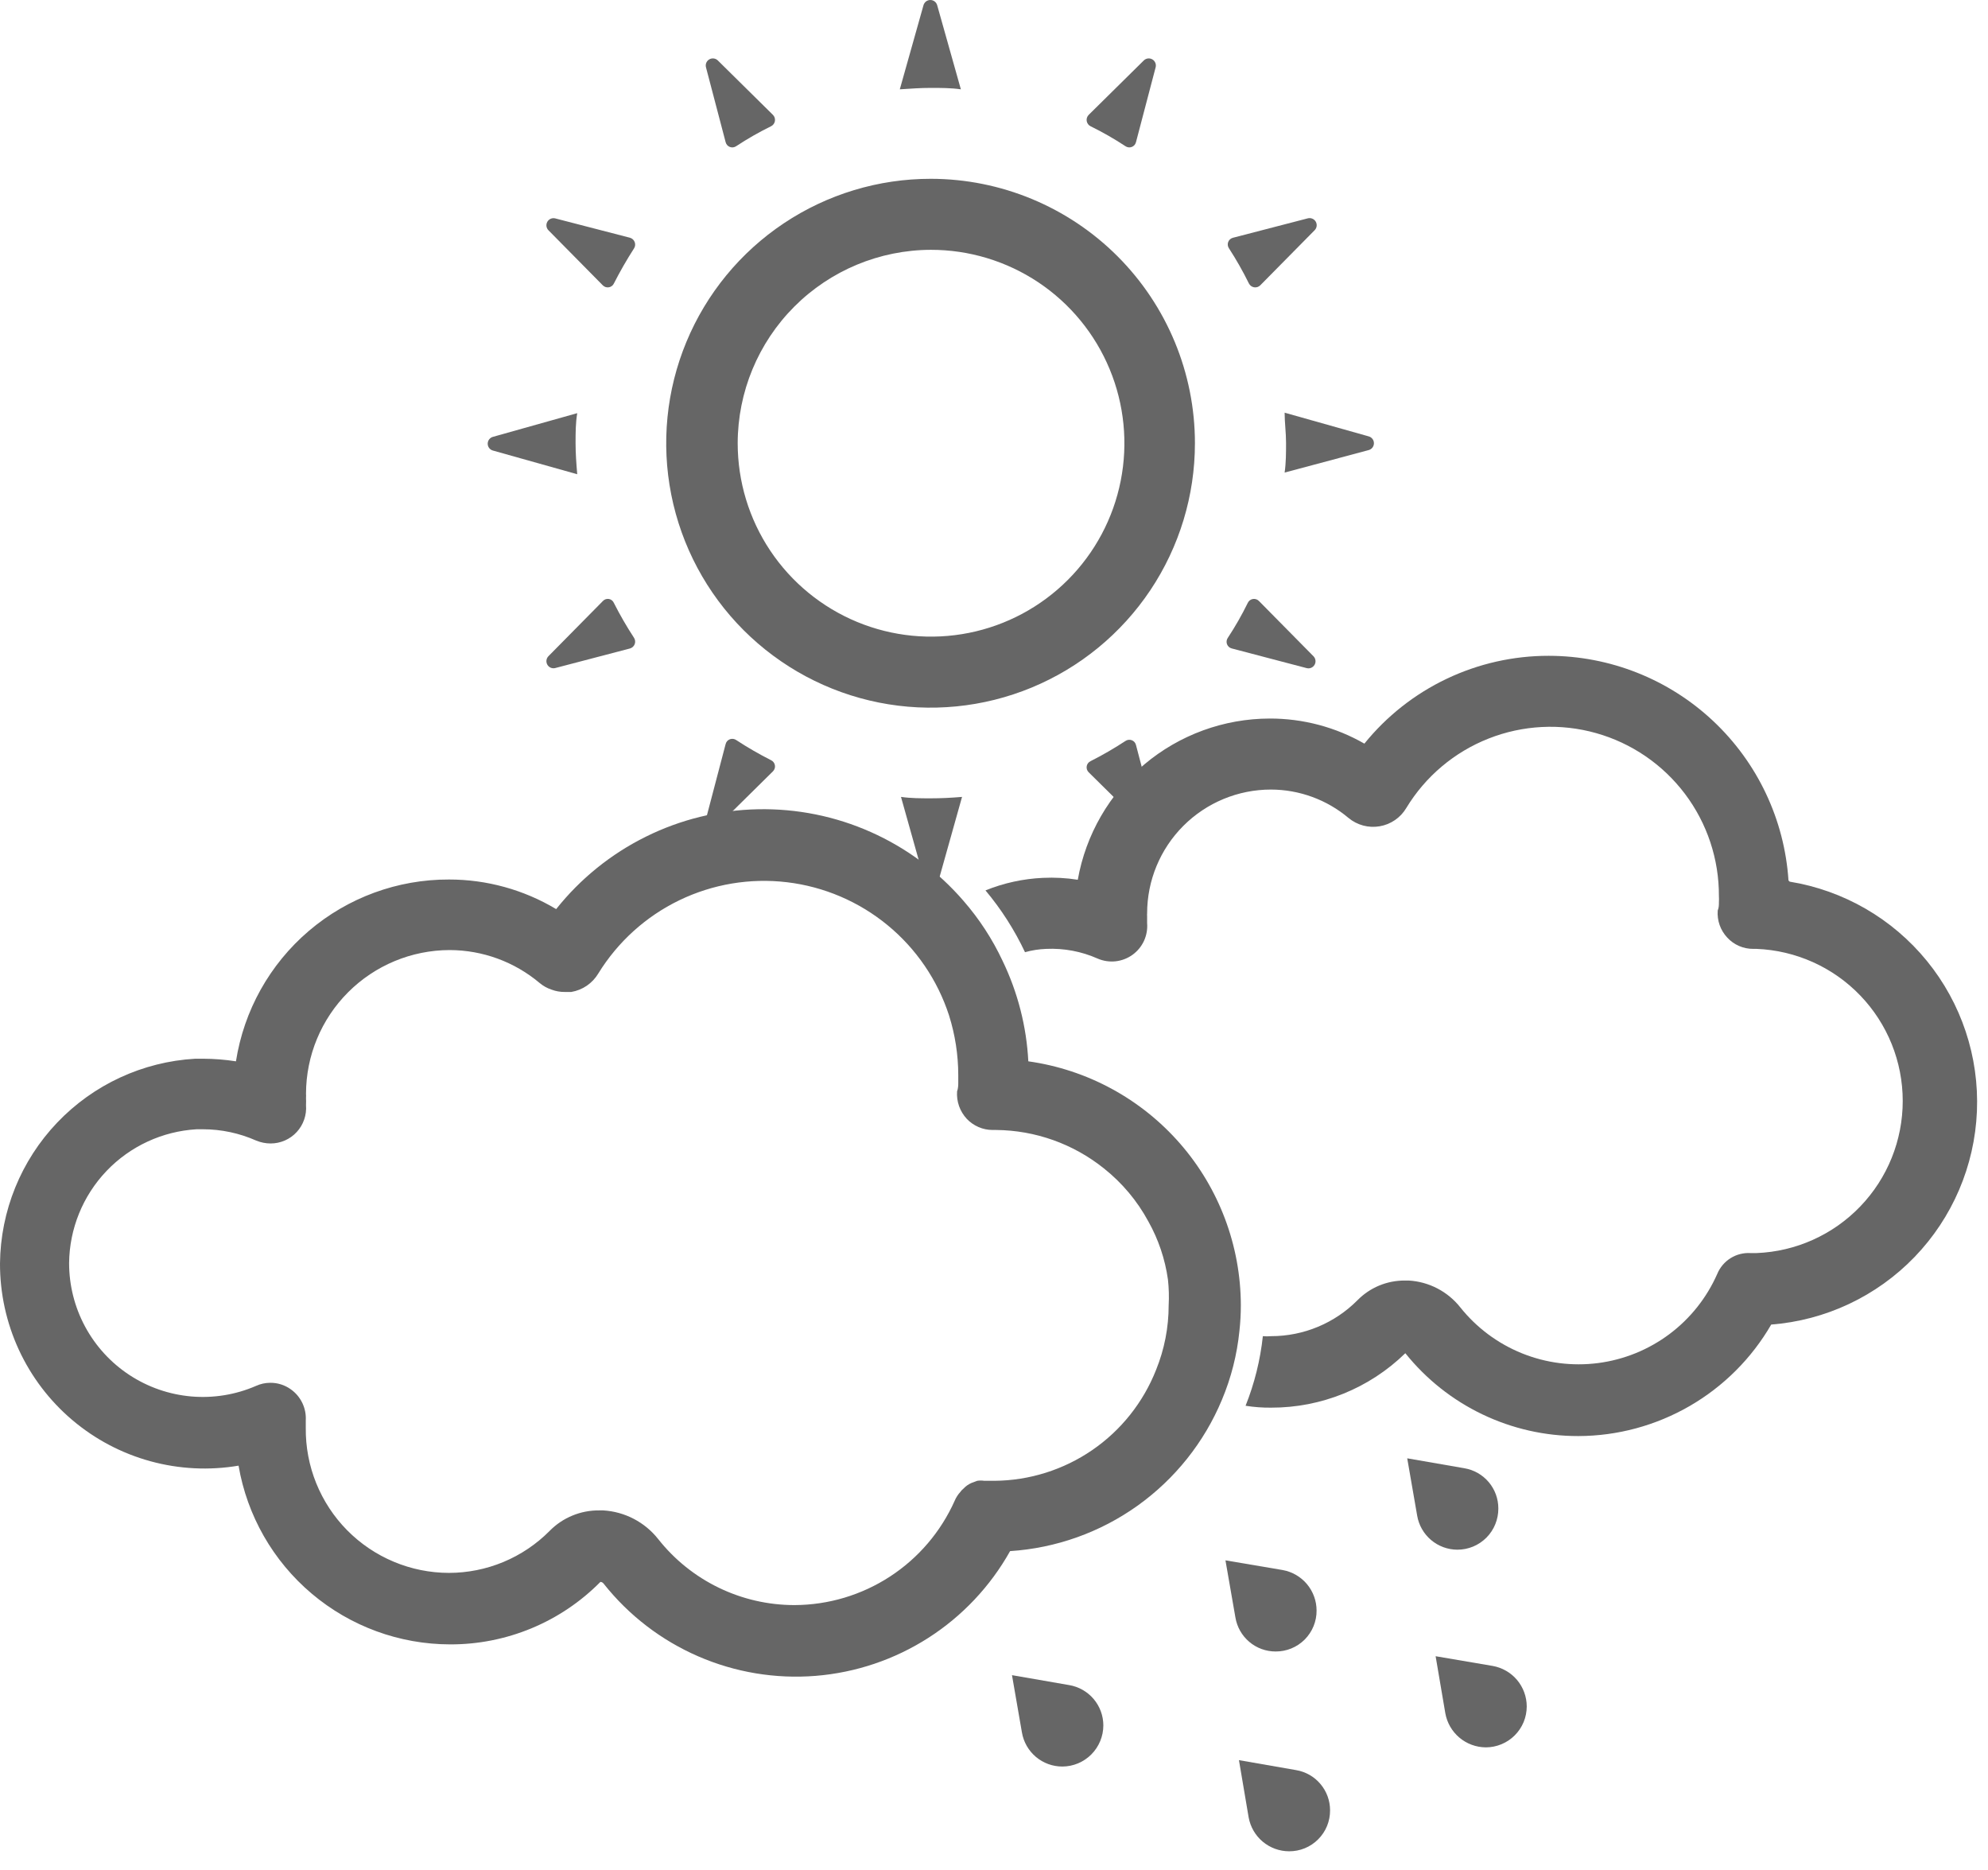 <svg width="84" height="79" viewBox="0 0 84 79" fill="none" xmlns="http://www.w3.org/2000/svg">
<path d="M75.57 37.193C75.4 34.621 74.259 32.211 72.378 30.448C70.498 28.686 68.017 27.705 65.44 27.703C63.947 27.701 62.472 28.033 61.124 28.675C59.776 29.317 58.589 30.252 57.65 31.413C56.433 30.715 55.053 30.35 53.65 30.353C51.714 30.356 49.841 31.04 48.358 32.285C46.876 33.53 45.878 35.257 45.54 37.163C45.054 37.086 44.562 37.06 44.07 37.083C43.236 37.12 42.414 37.3 41.64 37.613C42.307 38.408 42.868 39.285 43.31 40.223C43.603 40.141 43.906 40.094 44.21 40.083C44.955 40.05 45.698 40.19 46.38 40.493C46.618 40.596 46.878 40.635 47.136 40.608C47.393 40.58 47.639 40.486 47.85 40.335C48.06 40.184 48.228 39.981 48.337 39.746C48.445 39.511 48.491 39.251 48.47 38.993V38.703C48.466 38.663 48.466 38.623 48.47 38.583C48.47 37.196 49.021 35.866 50.002 34.885C50.983 33.904 52.313 33.353 53.7 33.353C54.901 33.355 56.062 33.78 56.98 34.553C57.161 34.703 57.373 34.812 57.6 34.873C57.827 34.934 58.065 34.944 58.297 34.904C58.529 34.865 58.749 34.775 58.943 34.642C59.137 34.509 59.3 34.335 59.42 34.133C60.227 32.801 61.448 31.77 62.897 31.199C64.345 30.627 65.941 30.546 67.44 30.968C68.939 31.39 70.258 32.292 71.196 33.536C72.133 34.779 72.637 36.296 72.63 37.853C72.635 37.94 72.635 38.026 72.63 38.113C72.63 38.223 72.63 38.343 72.58 38.463C72.564 38.67 72.591 38.879 72.66 39.075C72.729 39.272 72.838 39.451 72.98 39.603C73.12 39.756 73.29 39.877 73.479 39.96C73.669 40.042 73.873 40.084 74.08 40.083H74.22C75.88 40.149 77.451 40.854 78.602 42.052C79.754 43.25 80.397 44.847 80.397 46.508C80.397 48.17 79.754 49.767 78.602 50.964C77.451 52.162 75.88 52.868 74.22 52.933H73.97C73.673 52.915 73.377 52.989 73.124 53.147C72.871 53.305 72.674 53.538 72.56 53.813C72.116 54.821 71.42 55.697 70.538 56.357C69.656 57.016 68.62 57.437 67.528 57.579C66.436 57.721 65.326 57.579 64.305 57.166C63.284 56.753 62.387 56.084 61.7 55.223C61.437 54.892 61.107 54.62 60.731 54.425C60.355 54.23 59.943 54.117 59.52 54.093H59.36C58.988 54.091 58.62 54.163 58.276 54.305C57.932 54.448 57.621 54.658 57.36 54.923C56.882 55.405 56.314 55.787 55.687 56.048C55.061 56.309 54.389 56.443 53.71 56.443C53.594 56.453 53.477 56.453 53.36 56.443C53.252 57.452 53.006 58.441 52.63 59.383C52.987 59.44 53.349 59.467 53.71 59.463C55.828 59.468 57.864 58.643 59.38 57.163C60.258 58.258 61.371 59.141 62.636 59.746C63.902 60.352 65.287 60.666 66.69 60.663C68.342 60.659 69.963 60.221 71.393 59.395C72.823 58.569 74.012 57.382 74.84 55.953C77.14 55.775 79.295 54.759 80.897 53.099C82.498 51.439 83.436 49.249 83.532 46.944C83.628 44.639 82.876 42.379 81.418 40.592C79.96 38.804 77.897 37.613 75.62 37.243L75.57 37.193Z" fill="#666666"/>
<path d="M43.45 44.833C43.374 43.358 43.003 41.913 42.36 40.583C41.93 39.667 41.375 38.816 40.71 38.053C39.635 36.809 38.3 35.818 36.798 35.149C35.297 34.48 33.666 34.151 32.023 34.185C30.379 34.218 28.764 34.613 27.291 35.343C25.817 36.072 24.523 37.117 23.5 38.403C22.131 37.584 20.565 37.151 18.97 37.153C16.8 37.146 14.698 37.917 13.047 39.326C11.396 40.735 10.305 42.689 9.97 44.833C9.51 44.761 9.045 44.725 8.58 44.723H8.25C6.034 44.85 3.95 45.814 2.418 47.42C0.886 49.026 0.022 51.154 2.51599e-05 53.373C-0.003 54.631 0.269 55.875 0.796 57.017C1.324 58.16 2.095 59.173 3.055 59.986C4.015 60.8 5.141 61.393 6.354 61.726C7.568 62.059 8.839 62.123 10.08 61.913C10.441 64.024 11.536 65.939 13.172 67.32C14.807 68.702 16.879 69.461 19.02 69.463C20.201 69.467 21.37 69.235 22.461 68.782C23.551 68.329 24.54 67.663 25.37 66.823C25.398 66.825 25.425 66.833 25.45 66.847C25.474 66.861 25.494 66.88 25.51 66.903C26.568 68.237 27.939 69.289 29.5 69.967C31.062 70.646 32.766 70.929 34.463 70.793C36.16 70.656 37.797 70.104 39.23 69.185C40.663 68.266 41.848 67.008 42.68 65.523C44.619 65.397 46.484 64.733 48.066 63.604C49.647 62.474 50.882 60.926 51.63 59.133C52.02 58.205 52.269 57.225 52.37 56.223C52.41 55.861 52.43 55.497 52.43 55.133C52.423 52.623 51.511 50.2 49.862 48.308C48.212 46.416 45.936 45.182 43.45 44.833ZM49.38 55.143C49.38 56.075 49.2 56.999 48.85 57.863C48.309 59.237 47.37 60.418 46.153 61.254C44.936 62.089 43.496 62.542 42.02 62.553H41.76H41.66H41.59C41.491 62.538 41.389 62.538 41.29 62.553L41.05 62.643C40.921 62.699 40.805 62.78 40.71 62.883C40.656 62.926 40.609 62.976 40.57 63.033C40.521 63.086 40.478 63.142 40.44 63.203C40.401 63.263 40.367 63.327 40.34 63.393C39.756 64.702 38.807 65.815 37.606 66.597C36.405 67.38 35.003 67.798 33.57 67.803C32.462 67.803 31.367 67.552 30.37 67.069C29.372 66.586 28.497 65.883 27.81 65.013C27.53 64.659 27.179 64.369 26.779 64.16C26.38 63.952 25.94 63.83 25.49 63.803H25.32C24.929 63.799 24.542 63.874 24.181 64.024C23.82 64.173 23.493 64.394 23.22 64.673C22.663 65.234 22.001 65.678 21.271 65.982C20.542 66.286 19.76 66.442 18.97 66.443C18.169 66.442 17.376 66.282 16.638 65.972C15.899 65.663 15.229 65.21 14.666 64.64C14.104 64.07 13.66 63.394 13.36 62.651C13.06 61.909 12.911 61.114 12.92 60.313V60.003C12.935 59.747 12.884 59.491 12.772 59.26C12.66 59.029 12.491 58.83 12.28 58.683C12.029 58.505 11.728 58.41 11.42 58.413C11.213 58.413 11.008 58.457 10.82 58.543C9.96 58.917 9.02 59.07 8.086 58.99C7.151 58.909 6.252 58.598 5.468 58.083C4.684 57.568 4.041 56.866 3.596 56.04C3.151 55.214 2.919 54.291 2.92 53.353C2.935 51.904 3.5 50.514 4.501 49.465C5.501 48.417 6.863 47.787 8.31 47.703H8.57C9.349 47.703 10.119 47.867 10.83 48.183C11.021 48.261 11.224 48.302 11.43 48.303C11.637 48.304 11.843 48.261 12.033 48.179C12.223 48.096 12.395 47.975 12.536 47.822C12.677 47.67 12.784 47.49 12.852 47.294C12.92 47.098 12.947 46.89 12.93 46.683C12.935 46.58 12.935 46.477 12.93 46.373C12.935 46.317 12.935 46.26 12.93 46.203C12.933 44.594 13.573 43.052 14.711 41.914C15.849 40.776 17.391 40.136 19 40.133C20.391 40.136 21.736 40.628 22.8 41.523C22.948 41.647 23.117 41.742 23.3 41.803C23.479 41.871 23.669 41.905 23.86 41.903H24.14C24.375 41.863 24.599 41.773 24.796 41.638C24.992 41.504 25.158 41.328 25.28 41.123C26.103 39.786 27.291 38.712 28.704 38.029C30.118 37.346 31.697 37.082 33.256 37.268C34.815 37.454 36.288 38.083 37.501 39.08C38.714 40.077 39.615 41.4 40.1 42.893C40.357 43.709 40.489 44.558 40.49 45.413C40.49 45.513 40.49 45.623 40.49 45.723C40.49 45.823 40.49 45.973 40.44 46.103C40.425 46.314 40.454 46.526 40.524 46.726C40.595 46.925 40.706 47.108 40.85 47.263C40.99 47.411 41.16 47.529 41.347 47.61C41.534 47.691 41.736 47.733 41.94 47.733H42.09C43.745 47.748 45.348 48.319 46.64 49.353C47.412 49.965 48.052 50.727 48.52 51.593C48.948 52.354 49.229 53.189 49.35 54.053C49.39 54.415 49.4 54.78 49.38 55.143Z" fill="#666666"/>
<path d="M39.33 10.553C40.946 10.551 42.527 11.029 43.872 11.925C45.217 12.822 46.265 14.097 46.885 15.59C47.505 17.082 47.668 18.726 47.354 20.311C47.04 21.896 46.263 23.353 45.12 24.497C43.978 25.64 42.523 26.419 40.938 26.735C39.352 27.052 37.709 26.89 36.216 26.272C34.722 25.654 33.446 24.607 32.547 23.263C31.649 21.919 31.17 20.34 31.17 18.723C31.173 16.559 32.033 14.484 33.562 12.953C35.092 11.421 37.166 10.559 39.33 10.553ZM39.33 7.553C37.12 7.551 34.96 8.205 33.121 9.431C31.283 10.657 29.85 12.401 29.003 14.442C28.156 16.483 27.933 18.729 28.363 20.896C28.793 23.064 29.856 25.055 31.418 26.618C32.98 28.181 34.97 29.246 37.137 29.678C39.304 30.11 41.55 29.889 43.592 29.044C45.634 28.199 47.379 26.767 48.607 24.93C49.834 23.093 50.49 20.933 50.49 18.723C50.49 15.762 49.315 12.923 47.222 10.828C45.129 8.734 42.291 7.556 39.33 7.553Z" fill="#666666"/>
<path d="M39.33 3.713C39.76 3.713 40.18 3.713 40.6 3.773L39.6 0.223C39.583 0.159 39.545 0.103 39.493 0.062C39.441 0.022 39.376 0 39.31 0C39.244 0 39.179 0.022 39.127 0.062C39.075 0.103 39.037 0.159 39.02 0.223L38.02 3.773C38.49 3.743 38.9 3.713 39.33 3.713Z" fill="#666666"/>
<path d="M48 6.003L48.83 2.843C48.846 2.78 48.842 2.713 48.816 2.652C48.791 2.592 48.747 2.541 48.69 2.508C48.633 2.475 48.568 2.462 48.502 2.47C48.437 2.478 48.377 2.507 48.33 2.553L46 4.853C45.967 4.887 45.942 4.928 45.927 4.973C45.913 5.019 45.909 5.067 45.917 5.114C45.925 5.161 45.944 5.205 45.972 5.243C46 5.281 46.037 5.312 46.08 5.333C46.587 5.582 47.078 5.862 47.55 6.173C47.589 6.201 47.634 6.218 47.681 6.224C47.728 6.23 47.776 6.225 47.82 6.208C47.865 6.191 47.904 6.164 47.936 6.128C47.967 6.092 47.989 6.049 48 6.003Z" fill="#666666"/>
<path d="M32.66 4.853L30.33 2.553C30.283 2.507 30.223 2.478 30.157 2.47C30.092 2.462 30.026 2.475 29.97 2.508C29.913 2.541 29.869 2.592 29.843 2.652C29.818 2.713 29.814 2.78 29.83 2.843L30.66 6.003C30.671 6.049 30.693 6.092 30.724 6.128C30.756 6.164 30.795 6.191 30.84 6.208C30.884 6.225 30.932 6.23 30.979 6.224C31.026 6.218 31.071 6.201 31.11 6.173C31.582 5.862 32.073 5.582 32.58 5.333C32.623 5.312 32.66 5.281 32.688 5.243C32.716 5.205 32.735 5.161 32.743 5.114C32.751 5.067 32.747 5.019 32.733 4.973C32.718 4.928 32.693 4.887 32.66 4.853Z" fill="#666666"/>
<path d="M26.62 10.043L23.45 9.223C23.388 9.21 23.322 9.217 23.264 9.243C23.206 9.27 23.157 9.314 23.126 9.37C23.095 9.426 23.082 9.49 23.09 9.554C23.098 9.617 23.126 9.677 23.17 9.723L25.47 12.053C25.503 12.087 25.544 12.112 25.588 12.126C25.633 12.141 25.68 12.144 25.726 12.136C25.773 12.129 25.816 12.11 25.853 12.081C25.891 12.053 25.921 12.016 25.94 11.973C26.198 11.466 26.482 10.972 26.79 10.493C26.816 10.454 26.831 10.409 26.836 10.363C26.841 10.316 26.835 10.269 26.818 10.226C26.802 10.182 26.775 10.143 26.741 10.111C26.706 10.079 26.665 10.056 26.62 10.043Z" fill="#666666"/>
<path d="M53.25 12.053L55.55 9.723C55.596 9.676 55.625 9.616 55.633 9.551C55.641 9.486 55.628 9.42 55.595 9.363C55.562 9.306 55.511 9.262 55.451 9.237C55.39 9.211 55.323 9.207 55.26 9.223L52.1 10.043C52.054 10.054 52.011 10.076 51.975 10.107C51.939 10.139 51.912 10.178 51.895 10.223C51.878 10.267 51.873 10.315 51.879 10.362C51.885 10.409 51.902 10.454 51.93 10.493C52.239 10.97 52.519 11.464 52.77 11.973C52.791 12.016 52.822 12.053 52.86 12.081C52.898 12.109 52.943 12.128 52.989 12.136C53.036 12.144 53.084 12.14 53.13 12.126C53.175 12.111 53.216 12.087 53.25 12.053Z" fill="#666666"/>
<path d="M57.83 19.013C57.894 18.996 57.951 18.959 57.991 18.906C58.032 18.854 58.053 18.789 58.053 18.723C58.053 18.657 58.032 18.593 57.991 18.54C57.951 18.488 57.894 18.45 57.83 18.433L54.28 17.433C54.28 17.853 54.34 18.273 54.34 18.703C54.34 19.133 54.34 19.543 54.28 19.963L57.83 19.013Z" fill="#666666"/>
<path d="M39.33 33.723C38.9 33.723 38.49 33.723 38.07 33.663L39.07 37.223C39.087 37.287 39.125 37.344 39.177 37.384C39.23 37.425 39.294 37.446 39.36 37.446C39.426 37.446 39.491 37.425 39.543 37.384C39.596 37.344 39.633 37.287 39.65 37.223L40.65 33.663C40.18 33.703 39.76 33.723 39.33 33.723Z" fill="#666666"/>
<path d="M52.05 27.393L55.21 28.223C55.273 28.24 55.341 28.235 55.401 28.21C55.462 28.184 55.512 28.14 55.545 28.083C55.578 28.027 55.591 27.961 55.583 27.896C55.575 27.831 55.546 27.77 55.5 27.723L53.2 25.393C53.167 25.358 53.126 25.331 53.081 25.315C53.035 25.299 52.986 25.295 52.938 25.303C52.891 25.311 52.846 25.331 52.808 25.36C52.77 25.39 52.739 25.429 52.72 25.473C52.472 25.98 52.191 26.471 51.88 26.943C51.853 26.982 51.835 27.027 51.829 27.074C51.823 27.121 51.829 27.169 51.845 27.213C51.862 27.258 51.89 27.297 51.925 27.329C51.961 27.36 52.004 27.382 52.05 27.393Z" fill="#666666"/>
<path d="M46 32.623L48.33 34.923C48.377 34.969 48.438 34.998 48.503 35.006C48.568 35.014 48.634 35.001 48.69 34.968C48.747 34.935 48.791 34.885 48.817 34.824C48.842 34.764 48.847 34.697 48.83 34.633L48 31.473C47.989 31.427 47.967 31.384 47.936 31.348C47.905 31.313 47.865 31.285 47.821 31.268C47.776 31.252 47.728 31.246 47.681 31.252C47.634 31.258 47.589 31.276 47.55 31.303C47.077 31.614 46.586 31.898 46.08 32.153C46.038 32.173 46.001 32.203 45.972 32.24C45.944 32.277 45.925 32.321 45.917 32.367C45.909 32.413 45.913 32.461 45.927 32.505C45.942 32.55 45.967 32.59 46 32.623Z" fill="#666666"/>
<path d="M30.66 31.433L29.83 34.593C29.814 34.657 29.818 34.724 29.843 34.784C29.869 34.845 29.913 34.895 29.97 34.928C30.026 34.961 30.092 34.974 30.157 34.966C30.223 34.958 30.283 34.929 30.33 34.883L32.66 32.583C32.694 32.55 32.718 32.51 32.733 32.465C32.748 32.421 32.751 32.373 32.743 32.327C32.735 32.281 32.716 32.237 32.688 32.2C32.659 32.163 32.622 32.133 32.58 32.113C32.075 31.857 31.584 31.574 31.11 31.263C31.071 31.236 31.026 31.218 30.979 31.212C30.932 31.206 30.884 31.212 30.84 31.228C30.795 31.245 30.756 31.273 30.724 31.308C30.693 31.344 30.671 31.387 30.66 31.433Z" fill="#666666"/>
<path d="M24.32 18.723C24.32 18.293 24.32 17.873 24.39 17.453L20.83 18.453C20.766 18.47 20.71 18.508 20.669 18.56C20.629 18.613 20.607 18.677 20.607 18.743C20.607 18.809 20.629 18.874 20.669 18.926C20.71 18.979 20.766 19.016 20.83 19.033L24.39 20.033C24.35 19.563 24.32 19.143 24.32 18.723Z" fill="#666666"/>
<path d="M25.47 25.393L23.17 27.723C23.126 27.77 23.098 27.829 23.09 27.892C23.082 27.956 23.095 28.02 23.126 28.076C23.157 28.132 23.206 28.177 23.264 28.203C23.322 28.229 23.388 28.236 23.45 28.223L26.62 27.393C26.665 27.38 26.706 27.357 26.741 27.325C26.775 27.294 26.802 27.255 26.818 27.211C26.835 27.167 26.841 27.12 26.836 27.074C26.831 27.027 26.816 26.983 26.79 26.943C26.48 26.469 26.196 25.979 25.94 25.473C25.922 25.429 25.893 25.39 25.856 25.36C25.819 25.33 25.775 25.31 25.728 25.302C25.681 25.294 25.632 25.298 25.587 25.314C25.542 25.33 25.502 25.357 25.47 25.393Z" fill="#666666"/>
<path d="M53.9 69.763C53.492 69.764 53.097 69.62 52.786 69.356C52.474 69.092 52.267 68.726 52.2 68.323L51.78 65.913L54.2 66.323C54.601 66.396 54.964 66.607 55.225 66.919C55.486 67.232 55.63 67.626 55.63 68.033C55.632 68.261 55.588 68.486 55.501 68.697C55.415 68.907 55.287 69.099 55.127 69.26C54.966 69.42 54.774 69.548 54.564 69.634C54.353 69.721 54.128 69.764 53.9 69.763Z" fill="#666666"/>
<path d="M54.47 78.203C54.063 78.203 53.669 78.059 53.356 77.798C53.044 77.537 52.833 77.174 52.76 76.773L52.35 74.353L54.76 74.773C55.163 74.84 55.529 75.047 55.792 75.359C56.056 75.67 56.201 76.065 56.2 76.473C56.201 76.701 56.158 76.926 56.071 77.137C55.985 77.347 55.857 77.538 55.696 77.699C55.535 77.86 55.344 77.988 55.134 78.074C54.923 78.161 54.698 78.204 54.47 78.203Z" fill="#666666"/>
<path d="M62.78 73.813C62.372 73.81 61.977 73.665 61.665 73.402C61.353 73.139 61.142 72.775 61.07 72.373L60.66 69.963L63.07 70.373C63.473 70.444 63.838 70.654 64.101 70.966C64.364 71.279 64.509 71.674 64.51 72.083C64.51 72.31 64.465 72.535 64.379 72.745C64.291 72.955 64.164 73.146 64.003 73.306C63.843 73.467 63.652 73.594 63.442 73.681C63.232 73.768 63.007 73.813 62.78 73.813Z" fill="#666666"/>
<path d="M61.58 65.463C61.172 65.462 60.778 65.317 60.467 65.053C60.156 64.79 59.948 64.425 59.88 64.023L59.46 61.603L61.88 62.023C62.281 62.092 62.644 62.3 62.906 62.611C63.168 62.922 63.311 63.316 63.31 63.723C63.311 63.951 63.267 64.177 63.181 64.388C63.095 64.599 62.968 64.791 62.807 64.953C62.646 65.115 62.455 65.243 62.244 65.331C62.034 65.418 61.808 65.463 61.58 65.463Z" fill="#666666"/>
<path d="M44.89 74.623C44.481 74.624 44.084 74.48 43.771 74.216C43.458 73.953 43.249 73.587 43.18 73.183L42.76 70.763L45.18 71.183C45.582 71.251 45.947 71.46 46.21 71.77C46.474 72.082 46.619 72.476 46.62 72.883C46.62 73.343 46.438 73.784 46.114 74.11C45.79 74.436 45.35 74.621 44.89 74.623Z" fill="#666666"/>
</svg>
